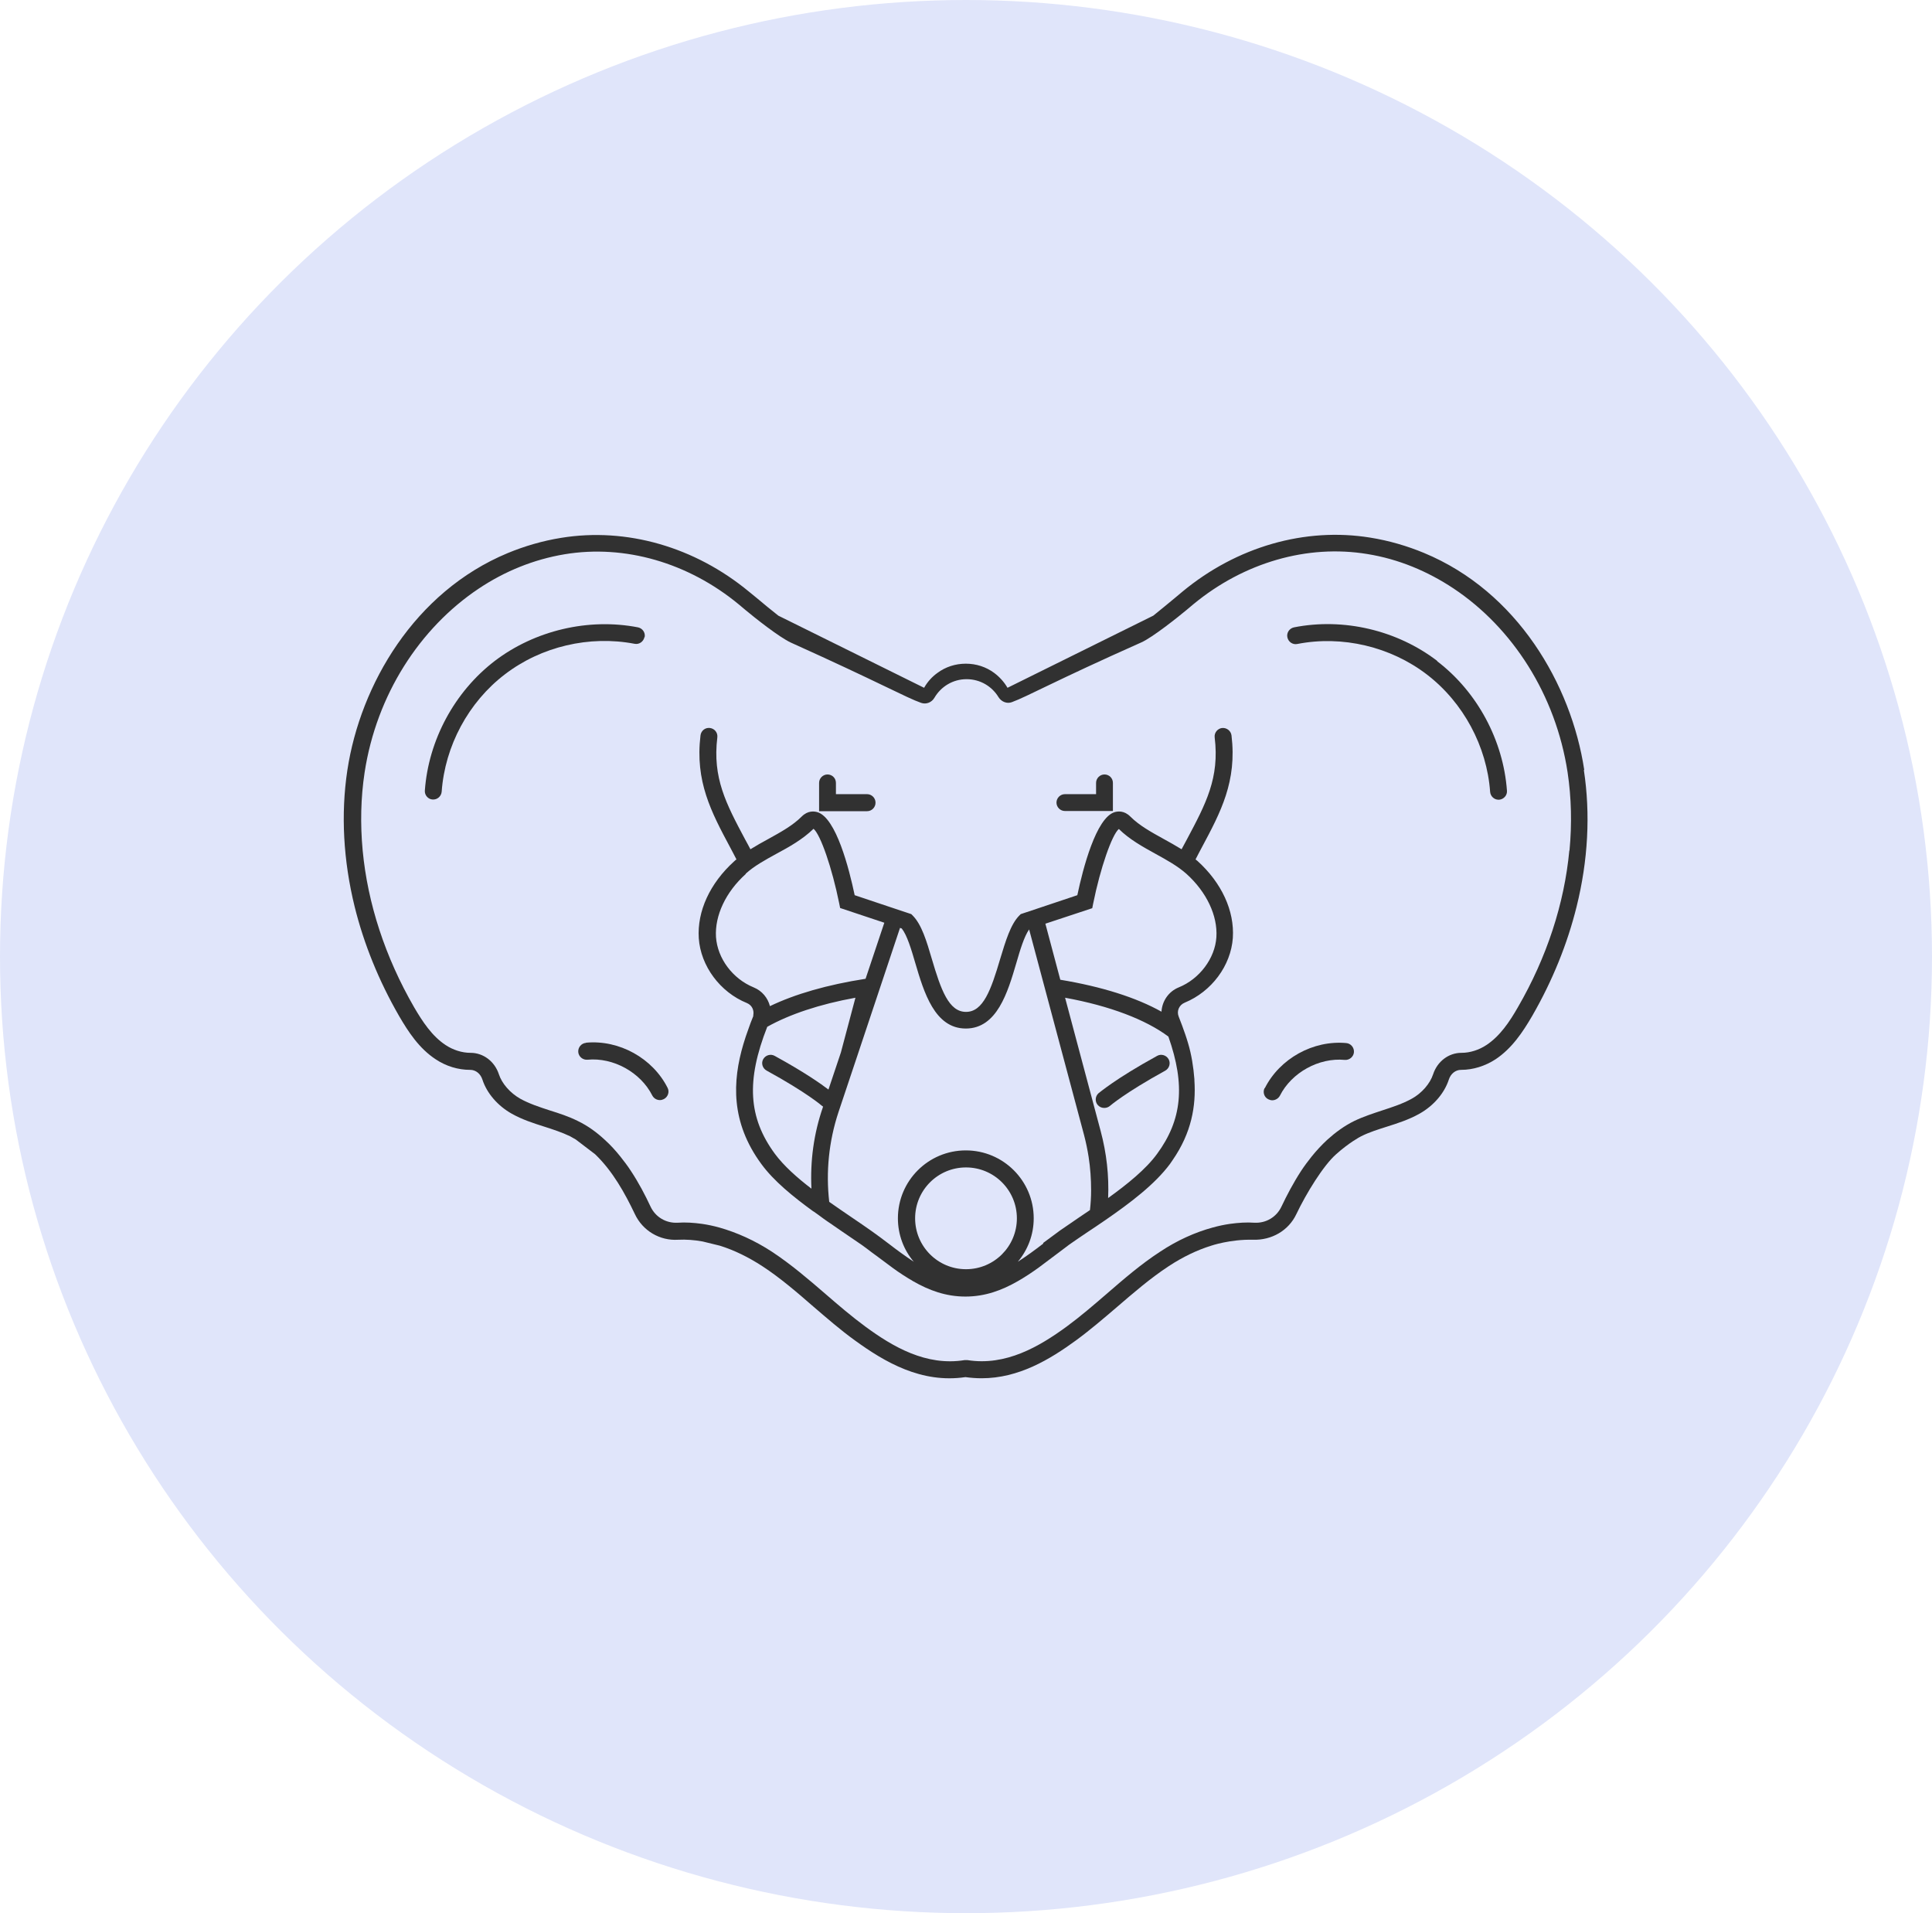 <?xml version="1.0" encoding="UTF-8"?>
<svg id="Layer_1" data-name="Layer 1" xmlns="http://www.w3.org/2000/svg" viewBox="0 0 101 100">
  <defs>
    <style>
      .cls-1 {
        fill: #e0e5fa;
      }

      .cls-2 {
        fill: #313131;
      }
    </style>
  </defs>
  <ellipse id="Ellipse_6" data-name="Ellipse 6" class="cls-1" cx="50.5" cy="50" rx="50.5" ry="50"/>
  <g>
    <path class="cls-2" d="M62.5,44.92c.11-.21.22-.43.33-.63.99-1.85,1.84-3.45,1.55-5.85-.03-.24-.25-.41-.49-.39-.24.03-.42.25-.39.49.26,2.12-.46,3.47-1.45,5.33-.09.17-.18.34-.28.52-.31-.19-.63-.37-.94-.54-.65-.36-1.27-.7-1.74-1.17-.32-.32-.65-.28-.82-.23-.97.29-1.66,2.96-1.95,4.34l-1.91.64-.42.14-.42.14-.21.07-.07.07c-.46.46-.72,1.34-1,2.26-.48,1.63-.89,2.78-1.79,2.78s-1.31-1.15-1.79-2.78c-.27-.92-.53-1.79-1-2.26l-.07-.07-.3-.1-.42-.14-.42-.14-1.82-.61c-.29-1.38-.97-4.05-1.95-4.34-.17-.05-.5-.09-.82.23-.47.47-1.09.81-1.74,1.17-.32.17-.63.35-.94.54-.09-.18-.19-.35-.28-.52-.99-1.86-1.71-3.21-1.45-5.33.03-.24-.14-.46-.39-.49-.24-.03-.46.14-.49.39-.29,2.4.56,4,1.55,5.85.11.2.22.42.33.63-.04.03-.08.06-.12.1-1.27,1.15-1.94,2.61-1.85,4.02.1,1.45,1.11,2.82,2.52,3.39.26.11.38.37.33.63,0,.03,0,.07-.02.1-.08.2-.16.4-.23.61-.1.27-.19.54-.27.81-.57,1.93-.67,4.07.94,6.26.65.89,1.66,1.71,2.72,2.48,0,0,0,0,.01,0,.16.11.32.23.47.34.01.01.03.02.04.03.15.11.3.21.45.31.02.02.05.03.07.05.15.1.3.21.45.31.37.25.72.49,1.04.71.17.12.34.25.51.38.11.08.23.17.34.25.26.19.52.39.78.58.34.25.7.48,1.06.69.82.47,1.7.8,2.73.8s1.91-.33,2.73-.8c.37-.21.73-.45,1.08-.7.26-.19.51-.38.76-.57.12-.09.24-.18.36-.27.16-.12.33-.25.49-.37.27-.19.58-.4.89-.61.05-.03.1-.07.15-.1.12-.08.24-.16.36-.24.17-.11.33-.23.5-.34,1.29-.89,2.59-1.87,3.38-2.94.05-.06.08-.13.13-.19.99-1.43,1.23-2.83,1.14-4.17,0-.01,0-.03,0-.04,0,0,0-.01,0-.02-.05-.64-.15-1.28-.33-1.88-.09-.31-.2-.62-.31-.92-.06-.16-.12-.31-.18-.47-.12-.29.02-.61.31-.73,1.41-.58,2.42-1.94,2.52-3.39.09-1.41-.58-2.87-1.85-4.02-.04-.03-.08-.06-.12-.1ZM60.72,52.88c-1.32-.74-3.12-1.31-5.29-1.67l-.78-2.93,2.45-.81.05-.25c.37-1.84.98-3.59,1.34-3.89.56.55,1.25.93,1.92,1.3.6.33,1.16.64,1.62,1.05,1.05.95,1.63,2.18,1.56,3.3-.07,1.11-.88,2.19-1.97,2.63-.54.22-.87.73-.9,1.27ZM60.49,60.31c-.58.8-1.56,1.59-2.56,2.31.05-1.17-.08-2.34-.39-3.5l-1.86-6.97c2.36.43,4.22,1.15,5.4,2.03.9,2.55.71,4.36-.59,6.13ZM54.54,65c-.44.34-.88.66-1.33.95.52-.62.83-1.41.83-2.27,0-1.96-1.59-3.55-3.55-3.55s-3.55,1.59-3.55,3.55c0,.86.31,1.66.83,2.27-.44-.29-.88-.61-1.32-.95-.29-.22-.58-.44-.88-.65-.32-.23-.68-.47-1.06-.73-.37-.25-.76-.52-1.16-.8,0,0,0,0,0,0-.18-1.57-.02-3.16.48-4.68l.97-2.9,2.25-6.74.09.03c.28.35.5,1.09.71,1.81.45,1.52,1.01,3.42,2.64,3.42s2.19-1.89,2.64-3.42c.2-.69.41-1.39.67-1.76l2.87,10.74c.1.38.18.77.24,1.15.09.58.13,1.16.13,1.74,0,.35-.02.69-.06,1.04-.18.12-.35.24-.52.35-.37.25-.73.5-1.05.72-.29.21-.58.43-.88.65ZM47.84,63.68c0-1.47,1.19-2.66,2.66-2.66s2.66,1.19,2.66,2.66-1.19,2.66-2.66,2.66-2.66-1.19-2.66-2.66ZM38.98,45.67c.45-.41,1.02-.72,1.62-1.05.67-.36,1.35-.74,1.93-1.3.37.31.97,2.06,1.34,3.89l.05.25,2.31.77-.98,2.93c-2,.31-3.69.8-5,1.43-.11-.43-.41-.8-.85-.98-1.1-.45-1.89-1.51-1.97-2.63-.07-1.12.51-2.36,1.56-3.3ZM44.72,52.15l-.76,2.86-.65,1.94c-.38-.29-1.24-.9-2.81-1.76-.21-.12-.48-.04-.6.17-.12.21-.04.48.18.6,2.1,1.15,2.88,1.83,2.89,1.84s.03.02.05.03v.04c-.48,1.38-.67,2.82-.6,4.26-.76-.58-1.45-1.2-1.91-1.82-1.39-1.89-1.51-3.82-.4-6.64,1.16-.65,2.73-1.18,4.61-1.52Z"/>
    <path class="cls-2" d="M58.18,42.4v-1.48c0-.25-.2-.44-.44-.44s-.44.2-.44.44v.59h-1.63c-.24,0-.44.2-.44.44s.2.44.44.44h2.51Z"/>
    <path class="cls-2" d="M66.11,56.87c-.11.22-.02.49.2.59.06.03.13.05.2.05.16,0,.32-.09.4-.24.61-1.21,2.04-2,3.39-1.87.24.02.46-.16.48-.4.02-.24-.16-.46-.4-.48-1.73-.16-3.48.81-4.26,2.36Z"/>
    <path class="cls-2" d="M75.14,34.55c-2.1-1.61-4.9-2.27-7.49-1.76-.24.05-.4.28-.35.52.05.24.28.4.52.35,2.35-.46,4.88.14,6.78,1.6,1.9,1.46,3.13,3.75,3.3,6.13.02.23.21.41.44.41.01,0,.02,0,.03,0,.24-.02.43-.23.41-.47-.19-2.63-1.55-5.17-3.65-6.77Z"/>
    <path class="cls-2" d="M57.74,57.91c.1,0,.21-.04.29-.11,0,0,.78-.68,2.89-1.84.21-.12.29-.39.17-.6-.12-.21-.39-.29-.6-.17-2.22,1.22-3.02,1.93-3.06,1.95-.18.16-.2.44-.04.62.09.1.21.15.33.15Z"/>
    <path class="cls-2" d="M45.77,41.95c0-.24-.2-.44-.44-.44h-1.63v-.59c0-.25-.2-.44-.44-.44s-.44.2-.44.44v1.48h2.51c.24,0,.44-.2.44-.44Z"/>
    <path class="cls-2" d="M30.63,54.51c-.24.02-.42.24-.4.48.02.24.24.42.48.4,1.35-.13,2.78.66,3.39,1.87.08.15.23.24.4.24.07,0,.14-.02.2-.05.22-.11.31-.38.2-.59-.78-1.55-2.53-2.52-4.26-2.36Z"/>
    <path class="cls-2" d="M33.7,33.31c.05-.24-.11-.47-.35-.52-2.59-.5-5.39.16-7.49,1.76-2.1,1.61-3.46,4.14-3.65,6.77-.02.24.17.46.41.47.01,0,.02,0,.03,0,.23,0,.42-.18.44-.41.17-2.39,1.4-4.68,3.3-6.13,1.9-1.46,4.43-2.05,6.78-1.6.24.05.47-.11.52-.35Z"/>
    <path class="cls-2" d="M82.82,40.24c-.68-4.47-3.5-9.32-8.38-11.34-.87-.36-1.81-.64-2.81-.8-3.4-.55-6.97.47-9.81,2.82l-.37.31c-.39.32-.77.64-1.16.95l-7.62,3.77c-.18-.31-.42-.57-.7-.78-.42-.31-.93-.48-1.48-.48s-1.06.17-1.48.48c-.28.2-.52.46-.7.78l-7.62-3.77c-.38-.3-.77-.62-1.15-.94l-.38-.31c-2.84-2.35-6.41-3.37-9.81-2.82-1,.16-1.94.44-2.81.8-4.88,2.03-7.7,6.88-8.38,11.34-.35,2.31-.21,4.74.38,7.14.48,1.94,1.26,3.87,2.32,5.71.49.84,1.05,1.7,1.92,2.27.54.36,1.17.55,1.79.55,0,0,0,0,.01,0,.29,0,.54.2.64.51.23.71.8,1.37,1.53,1.78.55.31,1.14.5,1.71.68.47.15.92.3,1.34.5.1.05.2.12.3.17l1.01.77c.92.88,1.56,2.04,2.08,3.13.41.87,1.3,1.4,2.26,1.34.41-.02.84.01,1.28.09l.9.22c.74.23,1.48.59,2.22,1.07.95.62,1.84,1.39,2.69,2.13.69.59,1.4,1.21,2.15,1.75,1.57,1.14,3.48,2.26,5.78,1.92.29.04.57.06.85.06,1.93,0,3.56-.98,4.93-1.98.75-.55,1.46-1.16,2.15-1.75.86-.74,1.74-1.5,2.7-2.13.73-.48,1.48-.84,2.22-1.07,0,0,.99-.34,2.19-.31.96.03,1.85-.47,2.26-1.34.52-1.09,1.41-2.54,2.08-3.13.66-.59,1.21-.89,1.31-.94.42-.21.87-.35,1.34-.5.57-.18,1.16-.37,1.71-.68.73-.41,1.3-1.07,1.53-1.78.1-.31.35-.51.64-.51,0,0,0,0,.01,0,.62,0,1.25-.2,1.79-.55.86-.57,1.43-1.43,1.92-2.27,1.06-1.84,1.84-3.77,2.32-5.71.6-2.41.73-4.84.38-7.14ZM82.04,44.46c-.26,2.76-1.17,5.57-2.69,8.19-.43.75-.93,1.5-1.64,1.97-.39.26-.86.41-1.3.41,0,0,0,0-.01,0-.67,0-1.26.45-1.48,1.12-.16.49-.59.99-1.12,1.28-.47.26-.99.43-1.54.61-.48.16-.98.32-1.46.55-.53.26-1,.61-1.42.99-.29.27-.56.56-.81.87-.19.24-.38.49-.55.75-.41.63-.75,1.28-1.03,1.87-.26.55-.81.87-1.41.84-.41-.03-.84,0-1.28.06-.15.02-.3.05-.45.08-.15.03-.3.07-.45.11-.92.25-1.86.67-2.76,1.27-1,.65-1.91,1.44-2.79,2.2-.67.58-1.37,1.18-2.09,1.71-1.44,1.05-3.18,2.07-5.19,1.75h-.07s-.07,0-.07,0c-2.01.33-3.76-.7-5.19-1.75-.72-.53-1.42-1.13-2.09-1.71-.88-.76-1.79-1.54-2.79-2.2-.9-.59-1.84-1.01-2.76-1.27-.15-.04-.3-.08-.45-.11-.15-.03-.3-.06-.45-.08-.44-.06-.86-.09-1.28-.06-.6.03-1.15-.29-1.41-.84-.28-.6-.62-1.25-1.03-1.87-.17-.26-.35-.5-.55-.75-.25-.31-.51-.6-.81-.87-.42-.39-.88-.73-1.42-.99-.48-.24-.98-.4-1.46-.55-.55-.18-1.07-.35-1.54-.61-.53-.3-.96-.79-1.12-1.28-.22-.67-.81-1.12-1.48-1.12h-.01c-.44,0-.91-.15-1.3-.41-.71-.47-1.2-1.22-1.64-1.97-1.52-2.63-2.43-5.44-2.69-8.19-.13-1.39-.1-2.76.1-4.08.62-4.06,2.88-7.55,5.96-9.61,1.36-.91,2.88-1.53,4.5-1.8,3.14-.52,6.46.44,9.1,2.62l.37.31c.42.35,1.73,1.4,2.36,1.69,4.64,2.09,6.01,2.87,6.81,3.15.27.09.55-.03.69-.27.34-.58.96-.97,1.68-.97s1.33.38,1.67.94c.15.24.44.36.7.26.82-.3,2.22-1.1,6.76-3.12.59-.26,1.94-1.34,2.36-1.69l.37-.31c2.64-2.18,5.96-3.14,9.1-2.62,1.61.26,3.13.89,4.5,1.8,3.08,2.05,5.34,5.55,5.96,9.61.2,1.33.23,2.7.1,4.08Z"/>
  </g>
</svg>